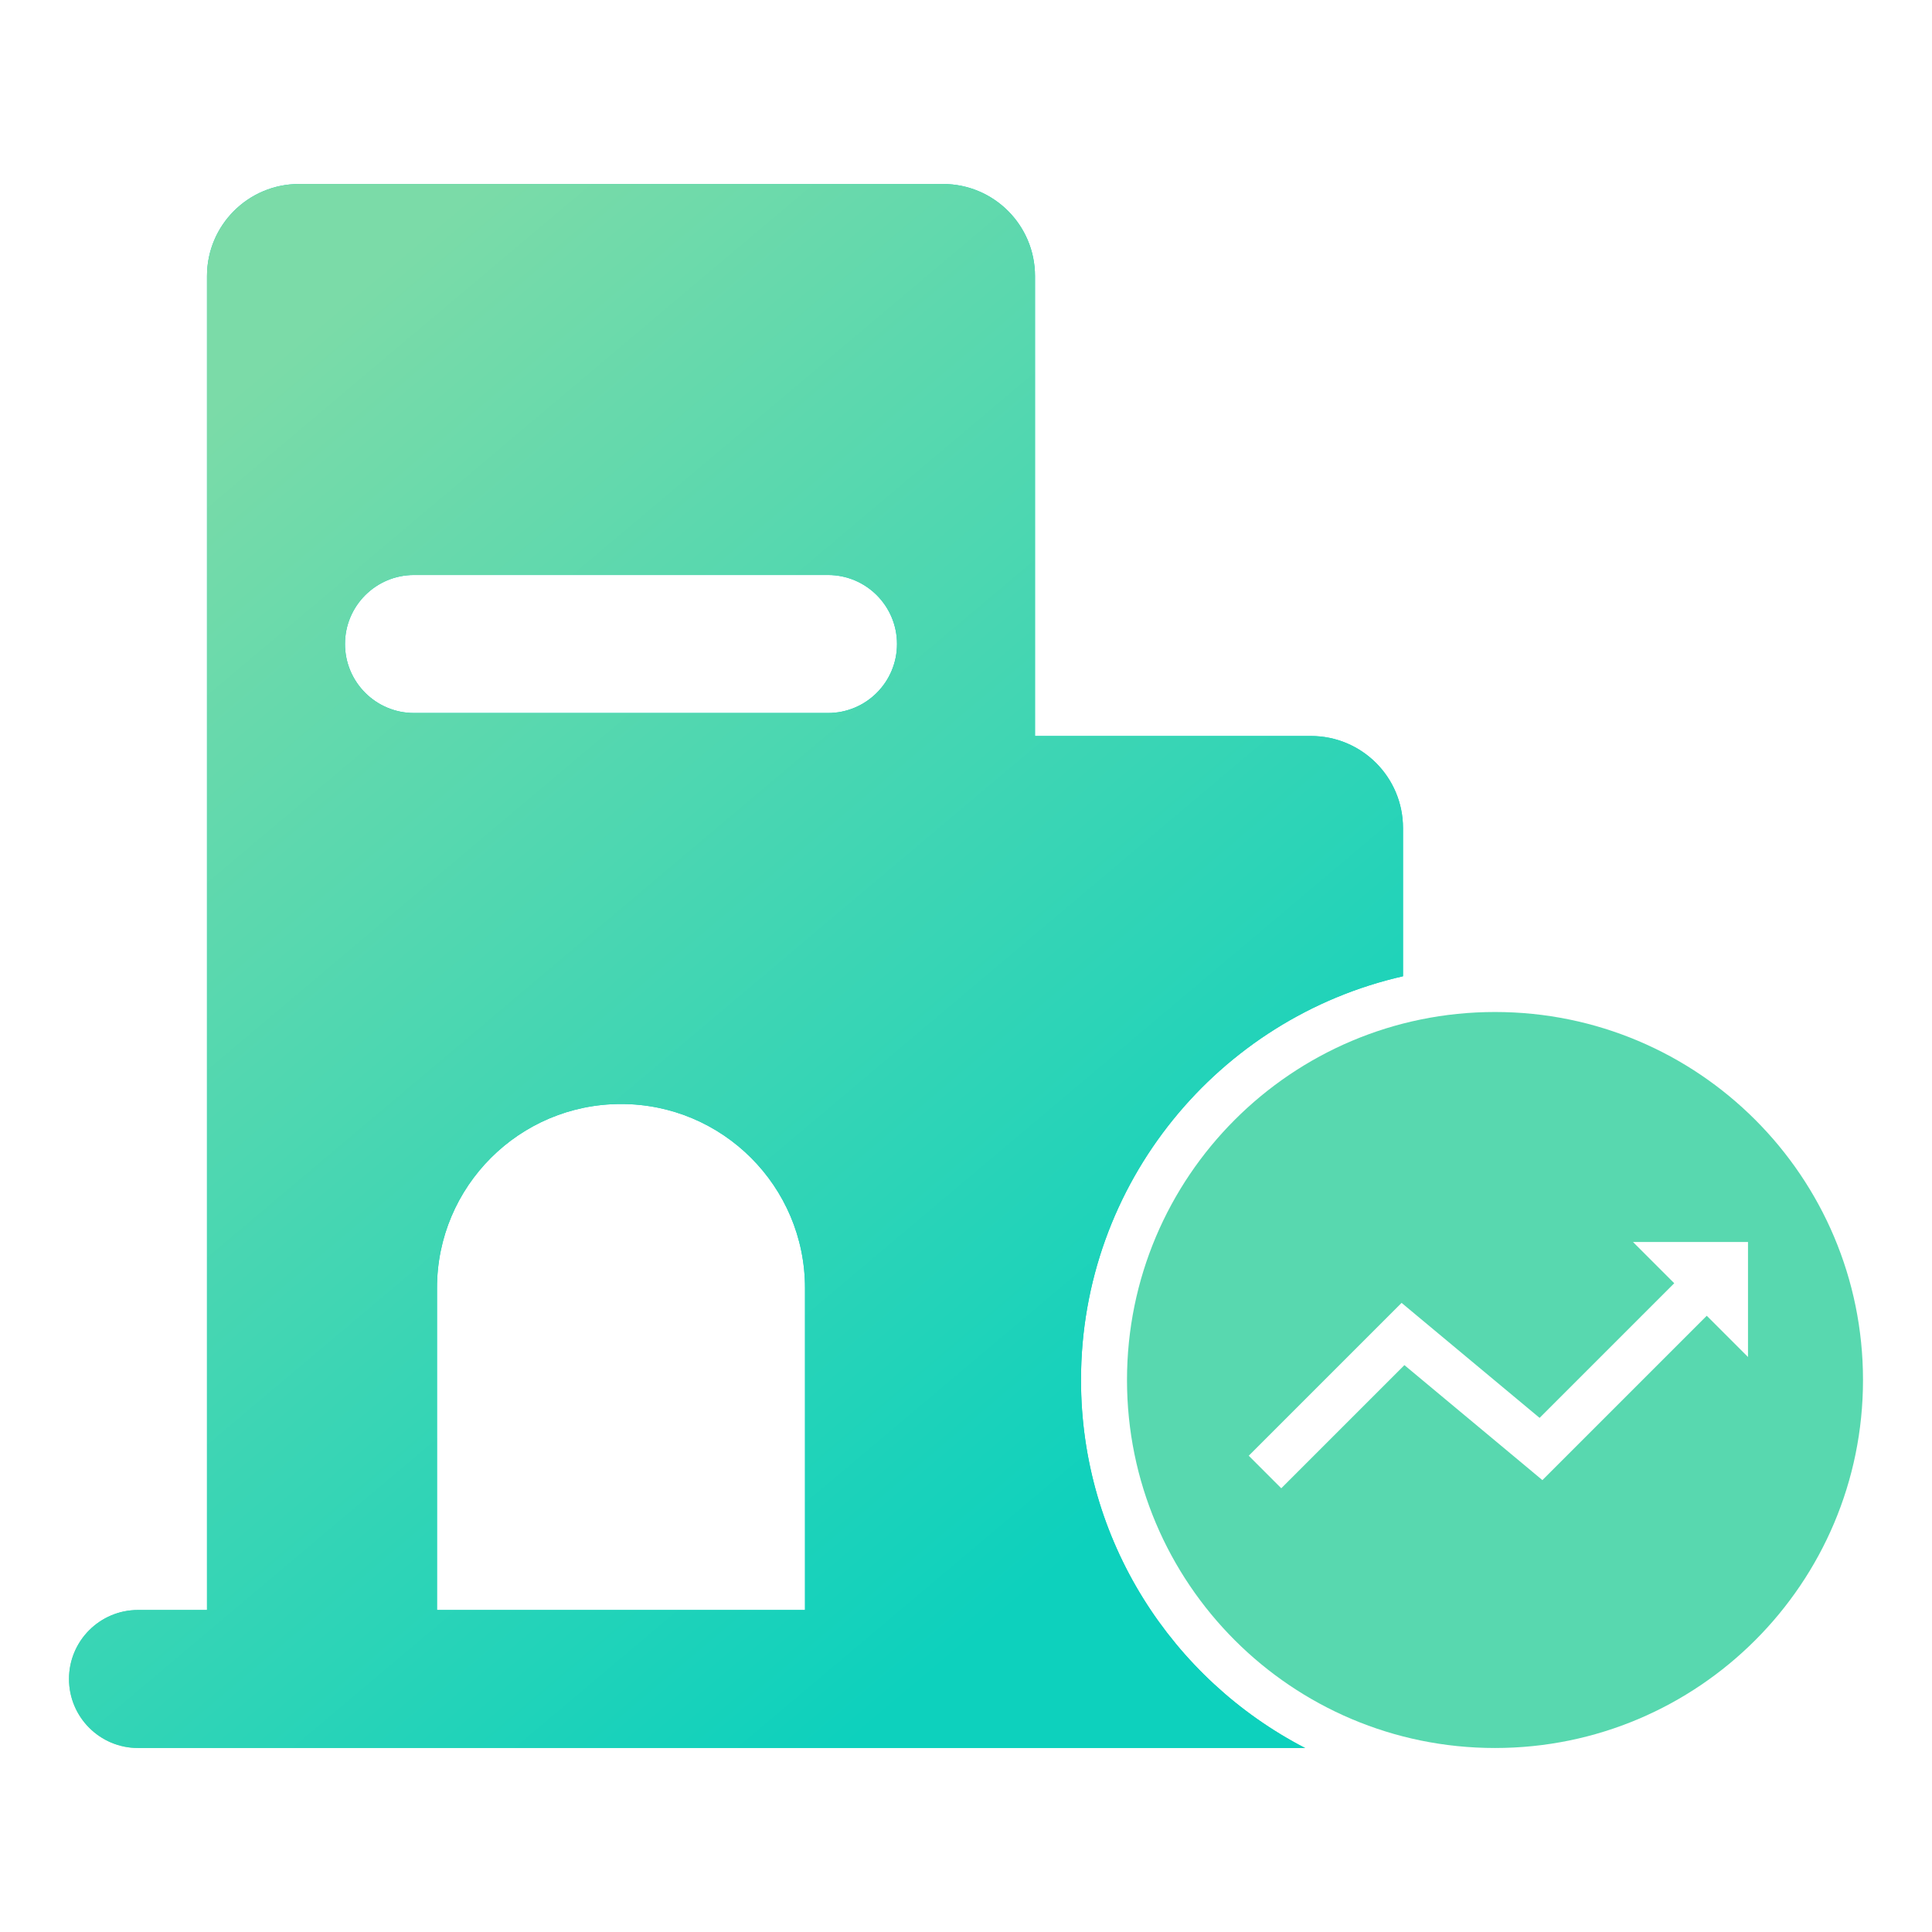 <svg width="84" height="84" viewBox="0 0 84 84" fill="none" xmlns="http://www.w3.org/2000/svg">
<path fill-rule="evenodd" clip-rule="evenodd" d="M81 60C81 68.837 73.837 76 65 76C56.163 76 49 68.837 49 60C49 51.163 56.163 44 65 44C73.837 44 81 51.163 81 60ZM74.207 57.207L67.707 63.707L67.061 64.353L66.36 63.768L61.061 59.353L55.707 64.707L54.293 63.293L60.293 57.293L60.939 56.647L61.64 57.232L66.939 61.647L72.793 55.793L71 54H76V59L74.207 57.207Z" fill="#58D8AF"/>
<path fill-rule="evenodd" clip-rule="evenodd" d="M9 12C9 9.791 10.791 8 13 8H41C43.209 8 45 9.791 45 12V32H57C59.209 32 61 33.791 61 36V42.446C52.984 44.265 47 51.434 47 60C47 66.966 50.957 73.007 56.746 76H6C4.343 76 3 74.657 3 73C3 71.343 4.343 70 6 70H9V12ZM18 25C16.343 25 15 26.343 15 28C15 29.657 16.343 31 18 31H36C37.657 31 39 29.657 39 28C39 26.343 37.657 25 36 25H18ZM19 56V70H35V56C35 51.582 31.418 48 27 48C22.582 48 19 51.582 19 56Z" fill="url(#paint0_linear_1356_8929)"/>
<path fill-rule="evenodd" clip-rule="evenodd" d="M9 12C9 9.791 10.791 8 13 8H41C43.209 8 45 9.791 45 12V32H57C59.209 32 61 33.791 61 36V42.446C52.984 44.265 47 51.434 47 60C47 66.966 50.957 73.007 56.746 76H6C4.343 76 3 74.657 3 73C3 71.343 4.343 70 6 70H9V12ZM18 25C16.343 25 15 26.343 15 28C15 29.657 16.343 31 18 31H36C37.657 31 39 29.657 39 28C39 26.343 37.657 25 36 25H18ZM19 56V70H35V56C35 51.582 31.418 48 27 48C22.582 48 19 51.582 19 56Z" fill="url(#paint1_linear_1356_8929)"/>
<defs>
<linearGradient id="paint0_linear_1356_8929" x1="10.25" y1="75.029" x2="10.84" y2="67.89" gradientUnits="userSpaceOnUse">
<stop stop-color="#7BDBA8"/>
<stop offset="1" stop-color="#0DD1BD"/>
</linearGradient>
<linearGradient id="paint1_linear_1356_8929" x1="7.833" y1="19" x2="47.982" y2="66.619" gradientUnits="userSpaceOnUse">
<stop stop-color="#7BDBA8"/>
<stop offset="1" stop-color="#0DD1BD"/>
</linearGradient>
</defs>
</svg>
